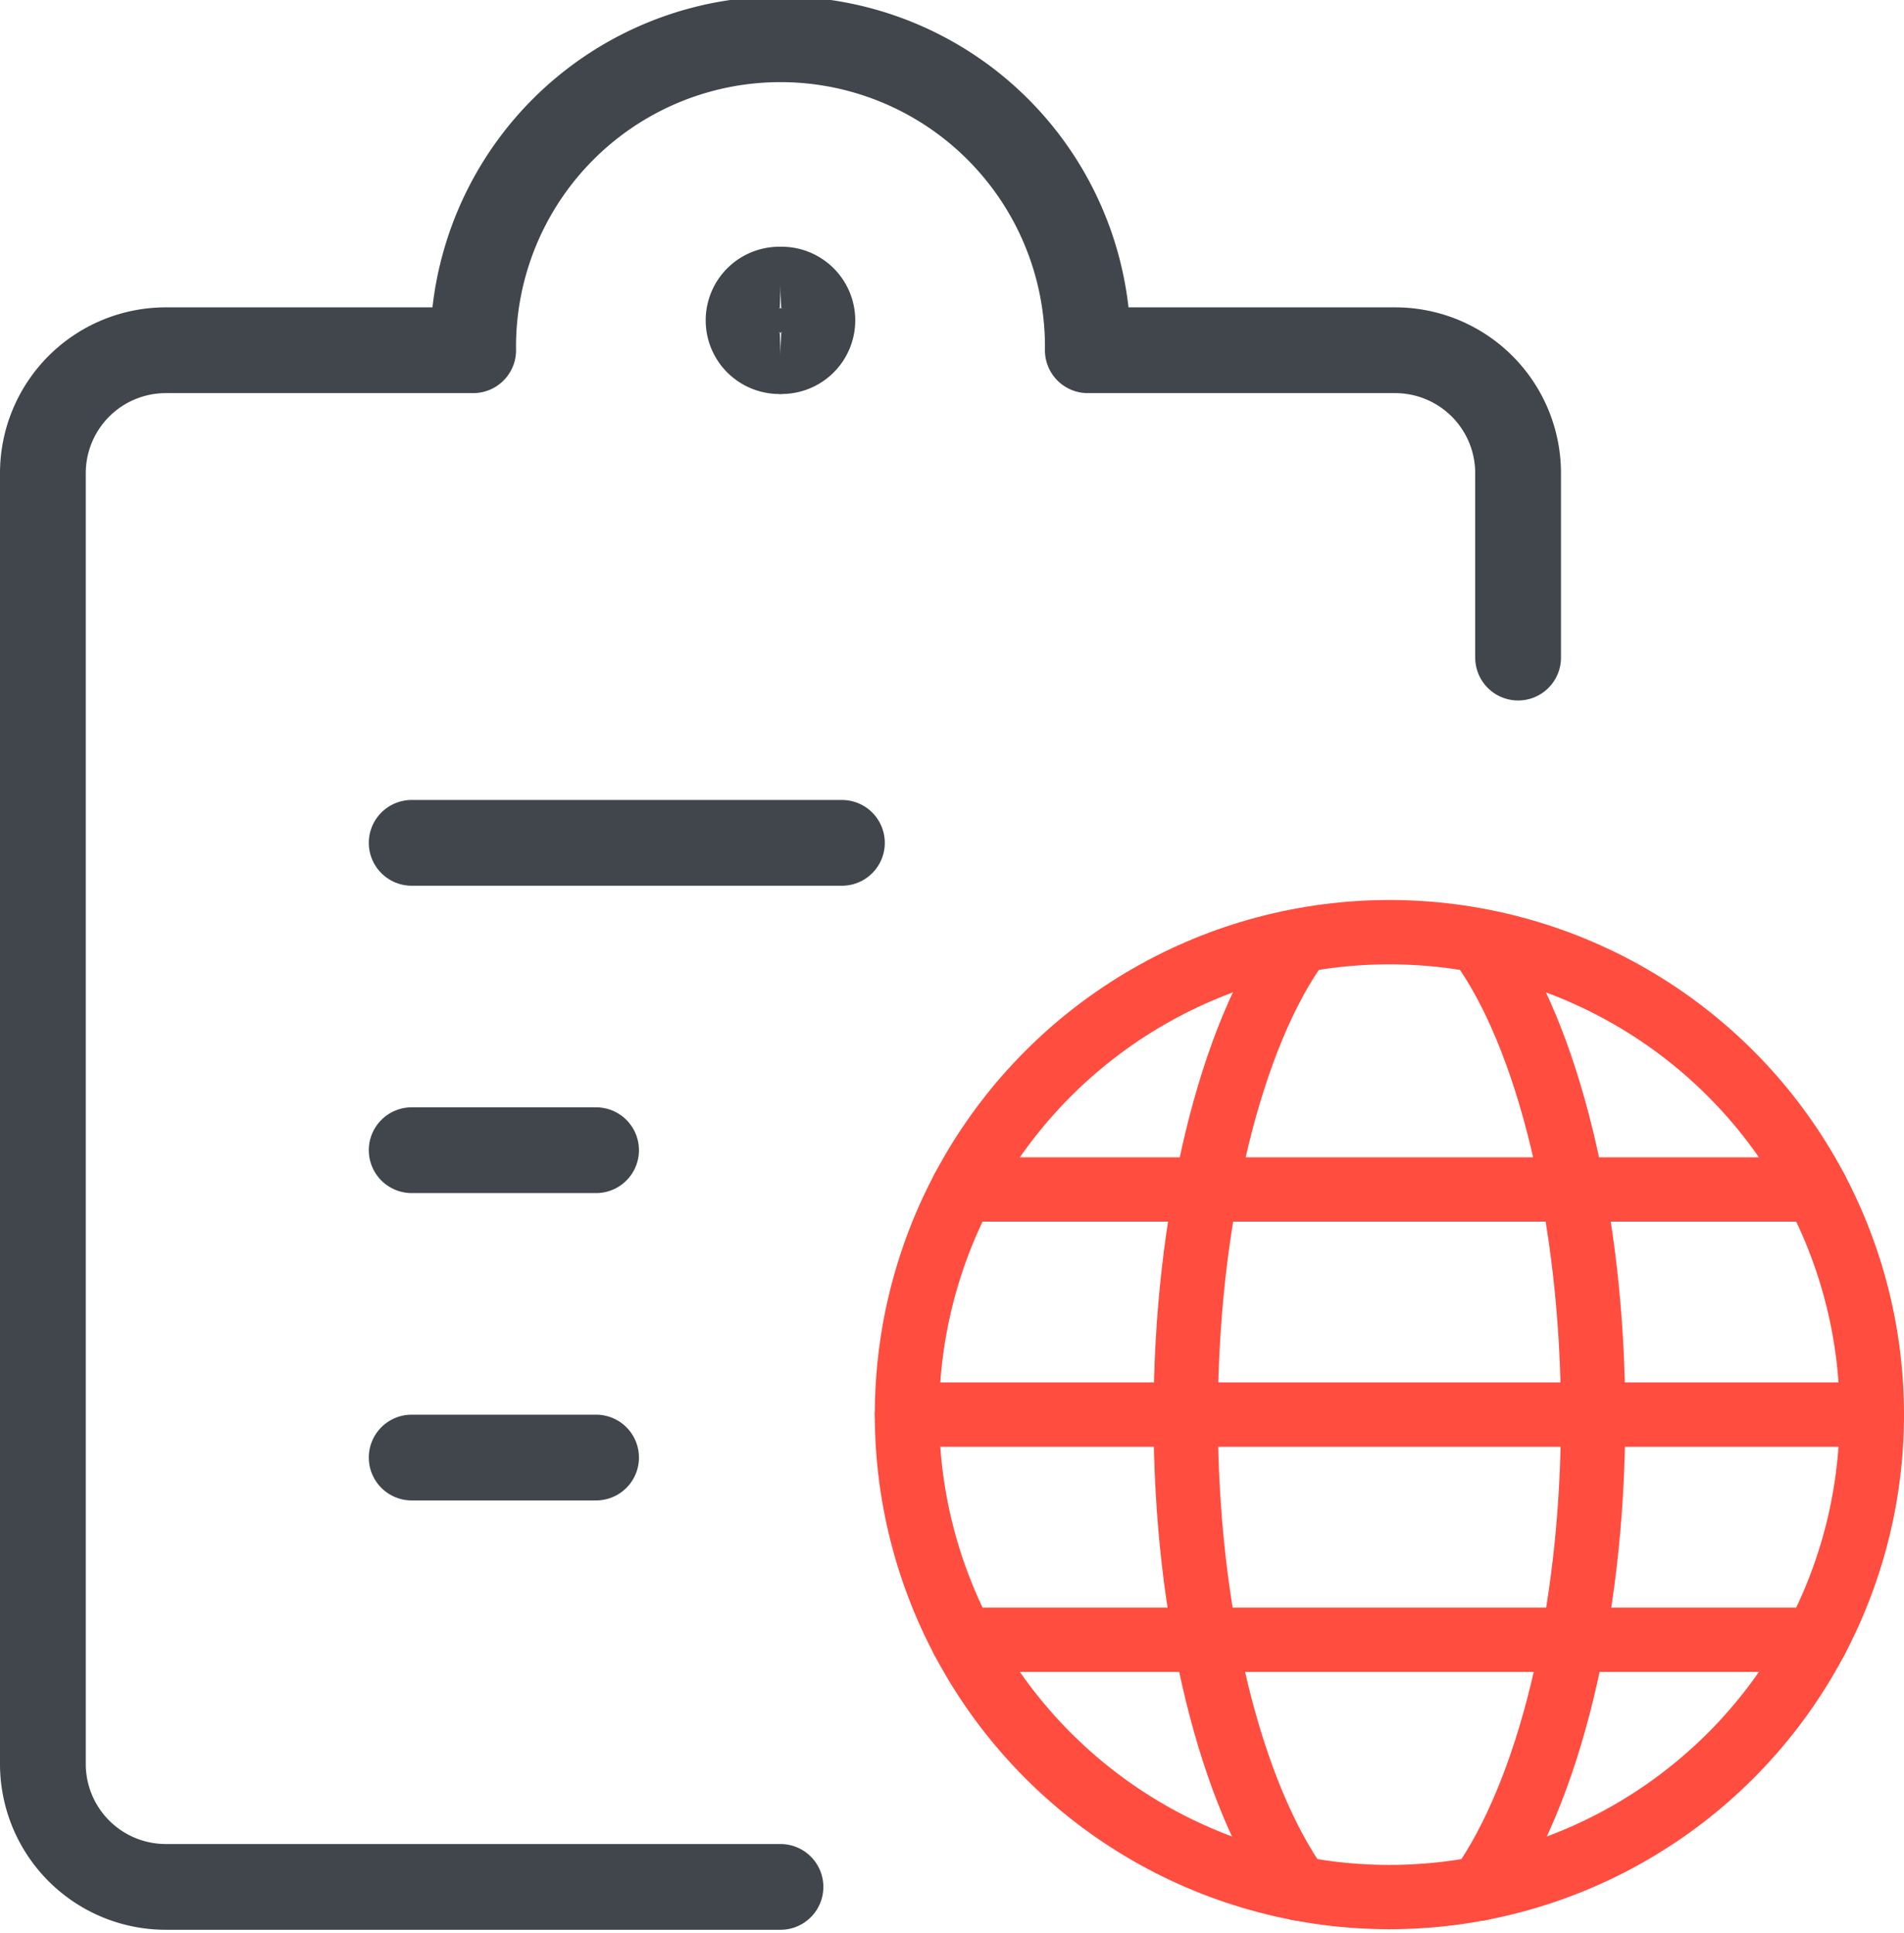 <svg xmlns="http://www.w3.org/2000/svg" width="44.4" height="45.083" viewBox="0 0 44.4 45.083">
  <g id="Groupe_1707" data-name="Groupe 1707" transform="translate(0.25 0.25)">
    <path id="Tracé_2032" data-name="Tracé 2032" d="M5.25,10.511H15.283" transform="translate(4.1 8.893)" fill="none" stroke="#40464c" stroke-linecap="round" stroke-linejoin="round" stroke-width="2"/>
    <path id="Tracé_2033" data-name="Tracé 2033" d="M5.25,14.261h4.3" transform="translate(4.1 12.31)" fill="none" stroke="#40464c" stroke-linecap="round" stroke-linejoin="round" stroke-width="2"/>
    <path id="Tracé_2034" data-name="Tracé 2034" d="M5.25,18.011h4.3" transform="translate(4.1 15.727)" fill="none" stroke="#40464c" stroke-linecap="round" stroke-linejoin="round" stroke-width="2"/>
    <path id="Tracé_2035" data-name="Tracé 2035" d="M17.95,43.75H3.617A2.867,2.867,0,0,1,.75,40.883v-30.1A2.867,2.867,0,0,1,3.617,7.917h7.167a7.167,7.167,0,1,1,14.333,0h7.167a2.867,2.867,0,0,1,2.867,2.867v4.3" transform="translate(0 0)" fill="none" stroke="#40464c" stroke-linecap="round" stroke-linejoin="round" stroke-width="2"/>
    <path id="Tracé_2036" data-name="Tracé 2036" d="M10.092,5.194a.717.717,0,1,1,0-1.433" transform="translate(7.858 2.743)" fill="none" stroke="#40464c" stroke-width="2"/>
    <path id="Tracé_2037" data-name="Tracé 2037" d="M9.75,5.194a.717.717,0,1,0,0-1.433" transform="translate(8.2 2.743)" fill="none" stroke="#40464c" stroke-width="2"/>
    <g id="Groupe_1708" data-name="Groupe 1708" transform="translate(20.15 20.737)">
      <circle id="Ellipse_245" data-name="Ellipse 245" cx="11.25" cy="11.25" r="11.25" transform="translate(0.75 0.75)" fill="none" stroke="#ff4d40" stroke-linecap="round" stroke-linejoin="round" stroke-width="1.5"/>
      <path id="Tracé_2038" data-name="Tracé 2038" d="M9.88,23.05c-1.57-2.2-2.63-6.33-2.63-11S8.31,3.15,9.88,1" fill="none" stroke="#ff4d40" stroke-linecap="round" stroke-linejoin="round" stroke-width="1.5"/>
      <path id="Tracé_2039" data-name="Tracé 2039" d="M14.12,23.05c1.57-2.2,2.63-6.33,2.63-11S15.69,3.15,14.12,1" fill="none" stroke="#ff4d40" stroke-linecap="round" stroke-linejoin="round" stroke-width="1.5"/>
      <line id="Ligne_637" data-name="Ligne 637" x2="22.5" transform="translate(0.75 12)" fill="none" stroke="#ff4d40" stroke-linecap="round" stroke-linejoin="round" stroke-width="1.5"/>
      <line id="Ligne_638" data-name="Ligne 638" x2="19.9" transform="translate(2.05 17.25)" fill="none" stroke="#ff4d40" stroke-linecap="round" stroke-linejoin="round" stroke-width="1.5"/>
      <line id="Ligne_639" data-name="Ligne 639" x2="19.9" transform="translate(2.05 6.75)" fill="none" stroke="#ff4d40" stroke-linecap="round" stroke-linejoin="round" stroke-width="1.5"/>
    </g>
  </g>
</svg>
